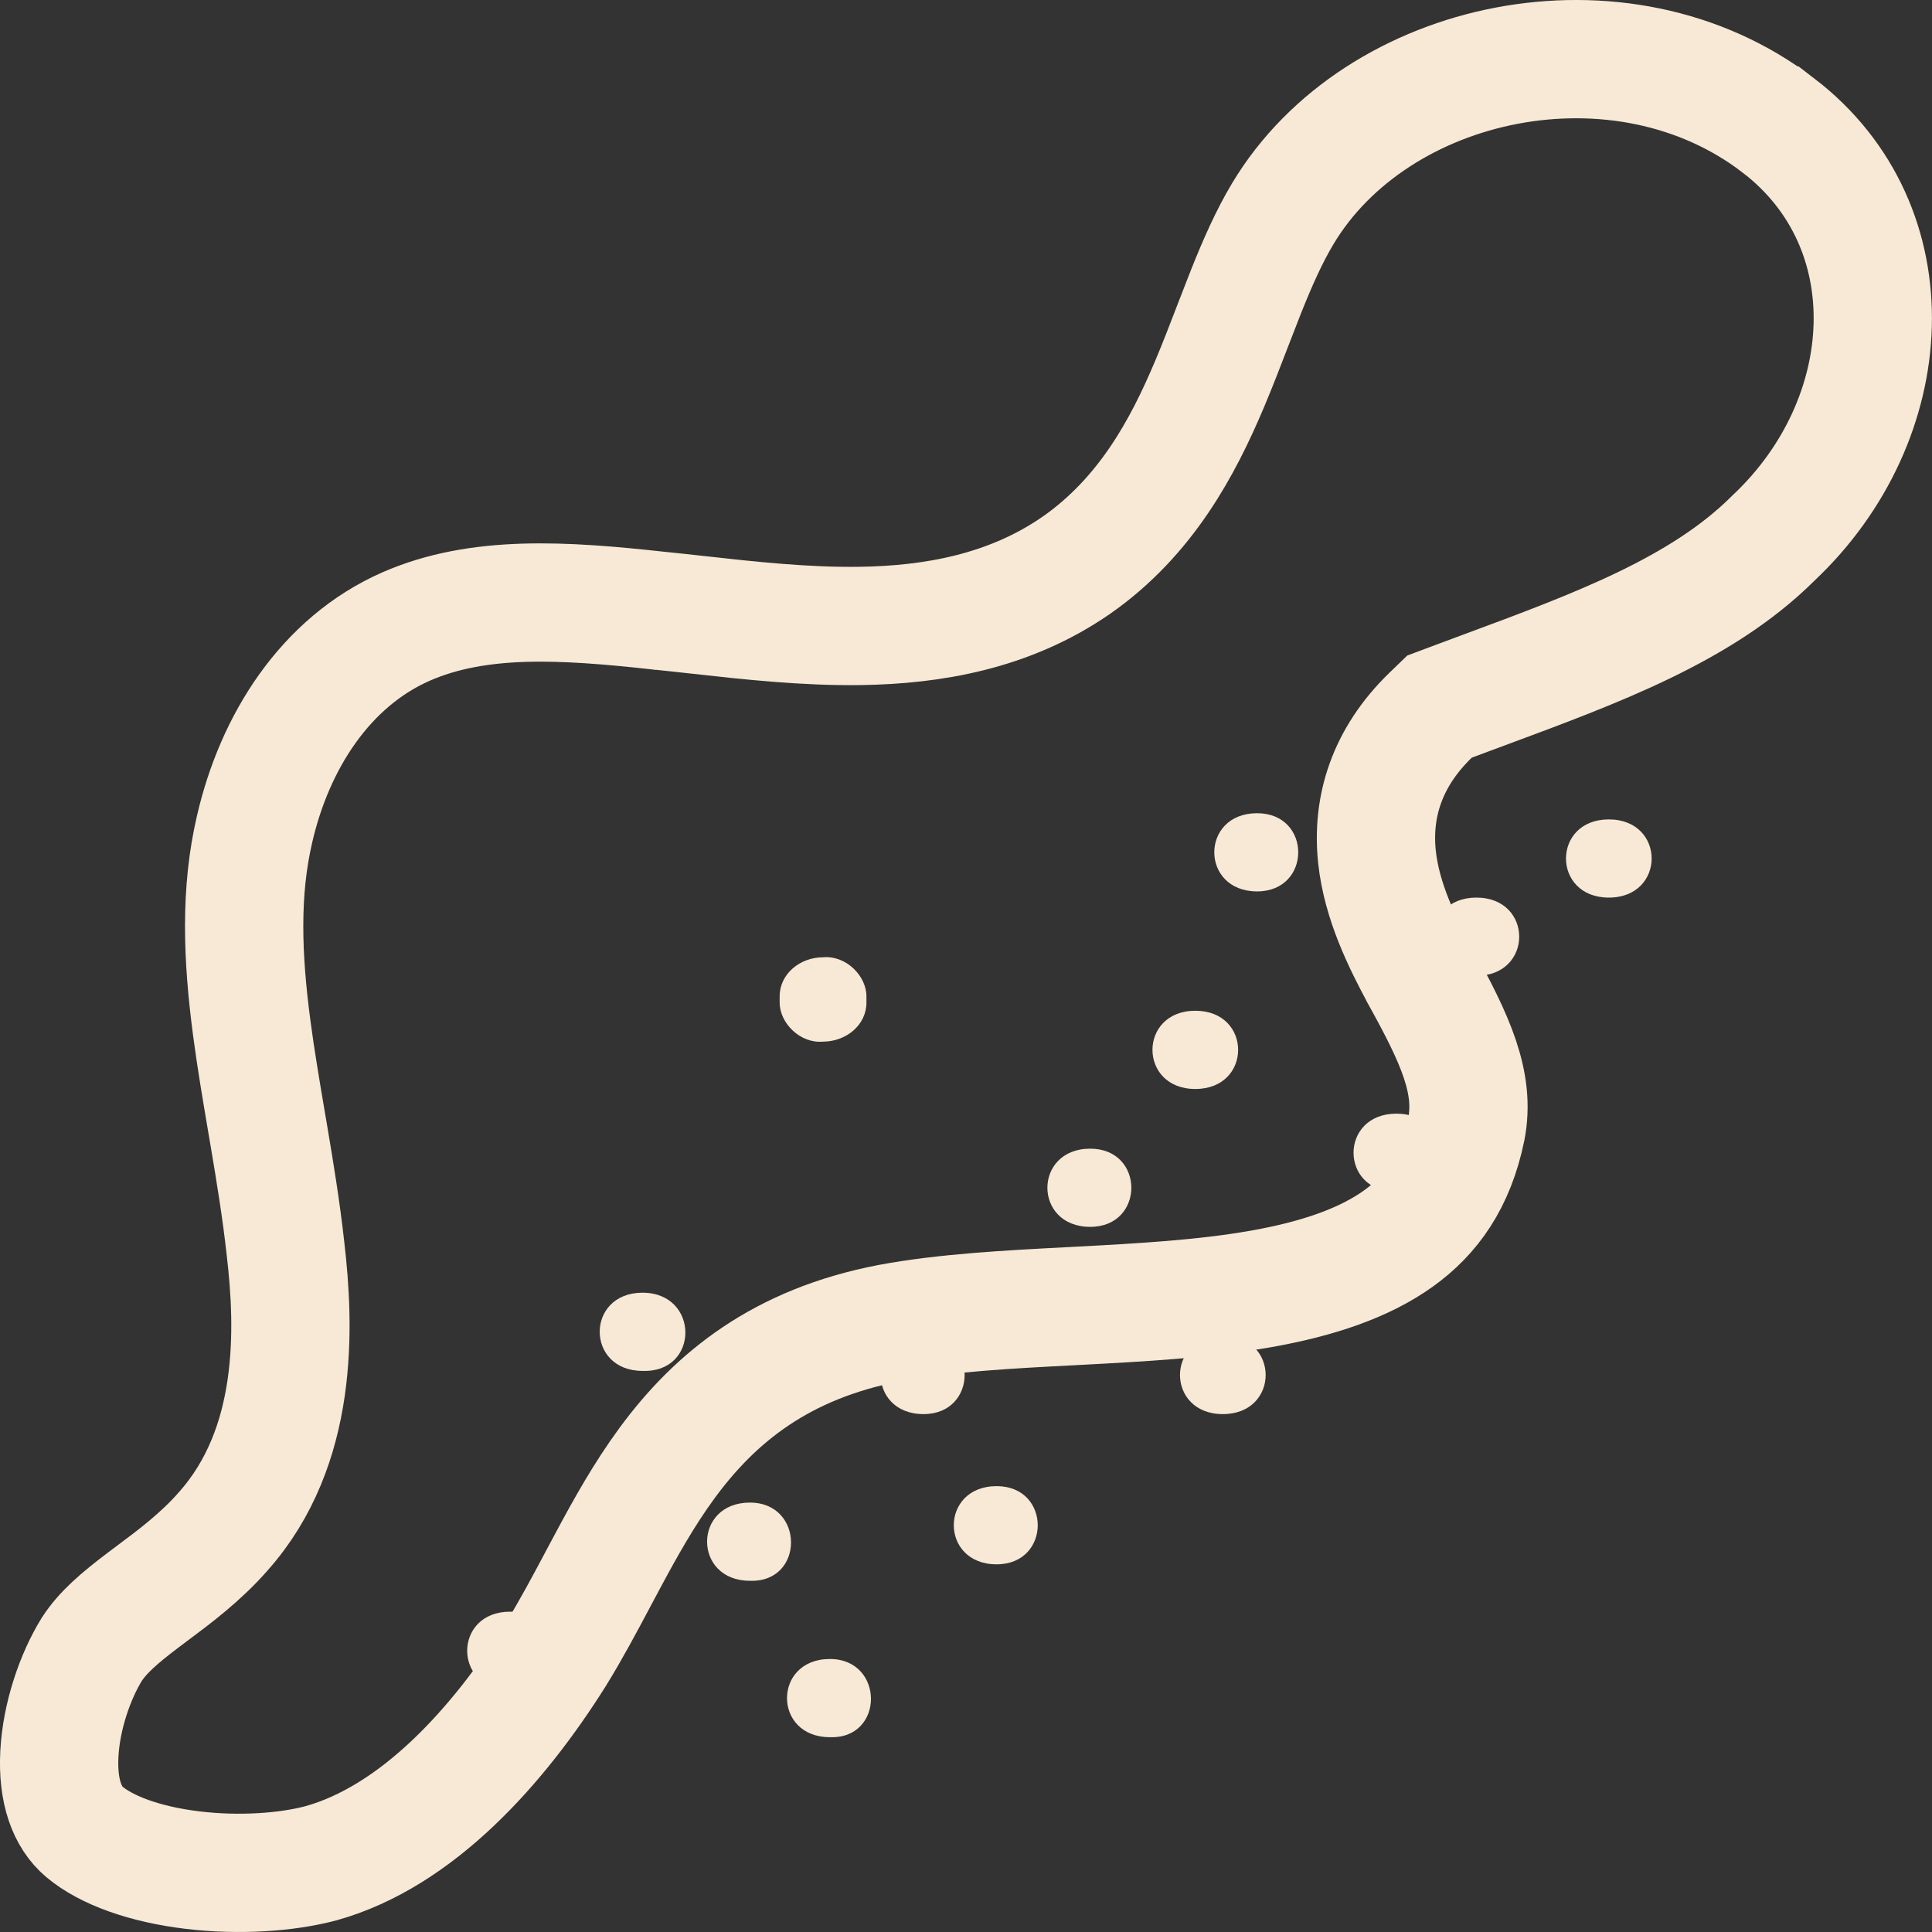 <?xml version="1.0" encoding="UTF-8"?> <svg xmlns="http://www.w3.org/2000/svg" width="49" height="49" viewBox="0 0 49 49" fill="none"><rect x="0" y="0" width="49" height="49" fill="#333333" stroke="none"/> <path d="M45.105 3.183L45.106 3.183C48.46 5.755 48.165 10.64 44.989 13.637L44.975 13.65L44.962 13.663C43.157 15.455 40.519 16.433 37.625 17.505C37.353 17.606 37.079 17.708 36.803 17.811L36.51 17.921L36.285 18.138C35.164 19.222 34.789 20.478 34.924 21.738C35.045 22.868 35.574 23.921 36.007 24.727L36.011 24.737L36.016 24.746C36.918 26.37 37.415 27.468 37.19 28.63C36.916 29.97 36.297 30.814 35.475 31.406C34.605 32.033 33.424 32.436 31.969 32.692C30.518 32.947 28.929 33.035 27.29 33.121L27.143 33.129C25.595 33.209 23.975 33.294 22.569 33.555L22.561 33.557C19.817 34.082 18.144 35.438 16.92 37.104C16.334 37.901 15.855 38.762 15.419 39.576C15.337 39.729 15.257 39.88 15.177 40.029C14.822 40.698 14.484 41.332 14.096 41.962C12.636 44.287 10.581 46.577 8.139 47.257C7.276 47.487 6.068 47.573 4.881 47.43C3.666 47.284 2.694 46.925 2.141 46.461C1.708 46.095 1.455 45.444 1.506 44.478C1.557 43.522 1.905 42.517 2.327 41.832C2.605 41.403 3.018 41.045 3.636 40.578C3.708 40.524 3.783 40.468 3.862 40.408C4.402 40.006 5.093 39.491 5.66 38.84C7.58 36.688 7.474 33.667 7.242 31.678C7.135 30.705 6.977 29.739 6.82 28.809C6.801 28.701 6.783 28.594 6.765 28.488C6.625 27.66 6.489 26.862 6.384 26.066C6.147 24.271 6.085 22.614 6.459 21.02L6.46 21.015C6.971 18.807 8.255 16.791 10.295 15.892C12.138 15.084 14.297 15.223 16.712 15.488L16.719 15.489L16.726 15.489C17.036 15.52 17.363 15.557 17.703 15.594C18.977 15.736 20.431 15.897 21.831 15.875C23.639 15.847 25.584 15.52 27.287 14.344L27.287 14.344L27.295 14.339C29.068 13.1 30.001 11.342 30.678 9.74C30.884 9.253 31.088 8.721 31.28 8.222C31.392 7.931 31.5 7.652 31.601 7.397C31.897 6.655 32.188 5.999 32.532 5.424C34.909 1.448 41.121 0.125 45.105 3.183Z" stroke="#F7E9D5" stroke-width="3"></path> <path d="M21.047 42.076C19.598 42.076 19.598 44.059 21.047 44.059C22.437 44.111 22.437 42.076 21.047 42.076Z" fill="#F7E9D5"></path> <path d="M25.277 37.692C23.828 37.692 23.828 39.675 25.277 39.675C26.667 39.675 26.667 37.692 25.277 37.692Z" fill="#F7E9D5"></path> <path d="M19.019 38.109C17.571 38.109 17.571 40.092 19.019 40.092C20.41 40.144 20.41 38.109 19.019 38.109Z" fill="#F7E9D5"></path> <path d="M12.935 40.876C11.487 40.876 11.487 42.859 12.935 42.859C14.326 42.859 14.326 40.876 12.935 40.876Z" fill="#F7E9D5"></path> <path d="M16.296 32.786C14.848 32.786 14.848 34.769 16.296 34.769C17.745 34.822 17.745 32.786 16.296 32.786Z" fill="#F7E9D5"></path> <path d="M23.423 33.882C21.974 33.882 21.974 35.865 23.423 35.865C24.813 35.865 24.813 33.882 23.423 33.882Z" fill="#F7E9D5"></path> <path d="M27.651 29.133C26.202 29.133 26.202 31.116 27.651 31.116C29.041 31.116 29.041 29.133 27.651 29.133Z" fill="#F7E9D5"></path> <path d="M31.014 33.882C29.565 33.882 29.565 35.865 31.014 35.865C32.462 35.865 32.462 33.882 31.014 33.882Z" fill="#F7E9D5"></path> <path d="M20.875 24.279C20.295 24.279 19.774 24.696 19.774 25.27V25.427C19.774 25.949 20.295 26.471 20.875 26.418C21.454 26.418 21.975 26.001 21.975 25.427V25.27C21.975 24.748 21.454 24.226 20.875 24.279Z" fill="#F7E9D5"></path> <path d="M30.316 25.635C28.867 25.635 28.867 27.619 30.316 27.619C31.764 27.619 31.764 25.635 30.316 25.635Z" fill="#F7E9D5"></path> <path d="M35.415 28.245C33.967 28.245 33.967 30.228 35.415 30.228C36.864 30.228 36.864 28.245 35.415 28.245Z" fill="#F7E9D5"></path> <path d="M31.883 20.625C30.435 20.625 30.435 22.608 31.883 22.608C33.274 22.608 33.274 20.625 31.883 20.625Z" fill="#F7E9D5"></path> <path d="M37.444 22.765C35.996 22.765 35.996 24.748 37.444 24.748C38.893 24.748 38.893 22.765 37.444 22.765Z" fill="#F7E9D5"></path> <path d="M40.803 20.782C39.355 20.782 39.355 22.765 40.803 22.765C42.252 22.765 42.252 20.782 40.803 20.782Z" fill="#F7E9D5"></path> </svg> 